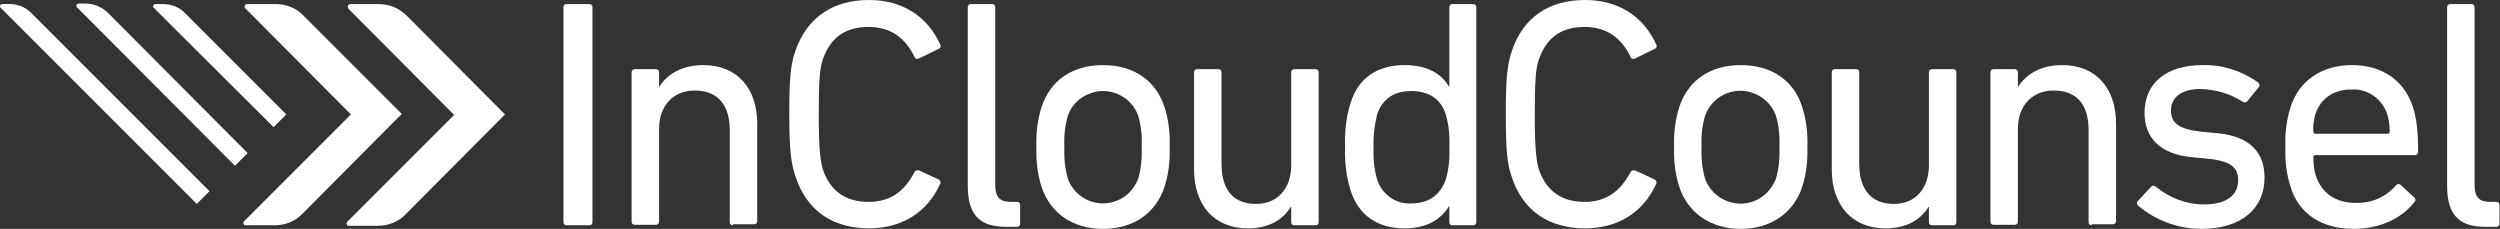<?xml version="1.0" encoding="utf-8"?>
<!-- Generator: Adobe Illustrator 23.0.1, SVG Export Plug-In . SVG Version: 6.00 Build 0)  -->
<svg version="1.1" id="Layer_1" xmlns="http://www.w3.org/2000/svg" xmlns:xlink="http://www.w3.org/1999/xlink" x="0px" y="0px"
	 viewBox="0 0 491.6 45" style="enable-background:new 0 0 491.6 45;" xml:space="preserve">
<rect x="0" y="0" width="491.6" height="45" fill="#333333" stroke="none"/>
<style type="text/css">
	.st0{fill:#FFFFFF;}
</style>
<title>Asset 1</title>
<g>
	<path class="st0" d="M110.8,1.4c0-0.3,0.2-0.6,0.6-0.6c0,0,0.1,0,0.1,0h4.4c0.3,0,0.6,0.2,0.6,0.6c0,0,0,0,0,0.1v42.2
		c0,0.3-0.2,0.6-0.6,0.6c0,0,0,0-0.1,0h-4.4c-0.3,0-0.6-0.2-0.6-0.6c0,0,0-0.1,0-0.1V1.4z"/>
	<path class="st0" d="M144.1,44.3c-0.3,0-0.6-0.2-0.6-0.6c0,0,0-0.1,0-0.1v-18c0-4.9-2.3-7.8-6.9-7.8c-4.2,0-7,3-7,7.5v18.3
		c0,0.3-0.2,0.6-0.6,0.6c0,0-0.1,0-0.1,0h-4.1c-0.3,0-0.6-0.2-0.6-0.6c0,0,0-0.1,0-0.1V14.2c0-0.3,0.2-0.6,0.6-0.6c0,0,0,0,0.1,0
		h4.1c0.3,0,0.6,0.2,0.6,0.6c0,0,0,0,0,0.1V17h0.1c1.5-2.4,4.4-4.2,8.6-4.2c6.7,0,10.6,4.6,10.6,11.5v19.2c0,0.3-0.2,0.6-0.6,0.6
		c0,0-0.1,0-0.1,0H144.1z"/>
	<path class="st0" d="M155.2,22.5c0-7.2,0.3-9.7,1.1-12.2C158.6,3.4,163.8,0,170.9,0c6.5,0,11.5,3.2,14,8.8c0.2,0.3,0,0.7-0.3,0.8
		l-3.9,1.9c-0.3,0.2-0.7,0.1-0.9-0.3c0,0,0,0,0-0.1c-1.7-3.4-4.4-5.8-9-5.8c-4.8,0-7.6,2.3-9,6.4c-0.6,1.8-0.8,3.9-0.8,10.8
		s0.3,9,0.8,10.8c1.4,4.1,4.3,6.4,9,6.4c4.6,0,7.2-2.4,9-5.8c0.1-0.3,0.5-0.5,0.8-0.4c0,0,0,0,0.1,0l3.9,1.8
		c0.3,0.2,0.4,0.5,0.3,0.8c-2.5,5.6-7.5,8.8-14,8.8c-7.1,0-12.3-3.4-14.5-10.3C155.6,32.2,155.2,29.7,155.2,22.5z"/>
	<path class="st0" d="M197.8,44.6c-5.4,0-7.5-2.6-7.5-8.1V1.4c0-0.3,0.2-0.6,0.6-0.6c0,0,0.1,0,0.1,0h4.1c0.3,0,0.6,0.2,0.6,0.6
		c0,0,0,0.1,0,0.1v34.8c0,2.6,1,3.4,3.1,3.4h1.2c0.3,0,0.6,0.2,0.6,0.6c0,0,0,0,0,0.1V44c0,0.3-0.2,0.6-0.6,0.6c0,0-0.1,0-0.1,0
		L197.8,44.6z"/>
	<path class="st0" d="M204.8,36.7c-0.8-2.5-1.1-5.2-1-7.8c-0.1-2.6,0.2-5.3,1-7.8c1.7-5.3,6.1-8.3,12.1-8.3s10.4,3,12.1,8.3
		c0.8,2.5,1.1,5.1,1,7.8c0.1,2.6-0.2,5.3-1,7.8c-1.7,5.2-6.1,8.3-12.1,8.3S206.5,41.9,204.8,36.7z M223.8,35.2
		c0.6-2,0.8-4.2,0.7-6.3c0.1-2.1-0.1-4.2-0.7-6.2c-1.4-3.8-5.7-5.8-9.5-4.3c-2,0.7-3.6,2.3-4.3,4.3c-0.6,2-0.8,4.1-0.7,6.2
		c-0.1,2.1,0.1,4.2,0.7,6.3c1.4,3.8,5.7,5.8,9.5,4.3C221.5,38.8,223,37.2,223.8,35.2z"/>
	<path class="st0" d="M254.5,44.3c-0.3,0-0.6-0.2-0.6-0.6c0,0,0-0.1,0-0.1v-2.9h-0.1c-1.6,2.6-4.4,4.2-8.4,4.2
		c-6.7,0-10.6-4.6-10.6-11.6V14.2c0-0.3,0.2-0.6,0.6-0.6c0,0,0,0,0.1,0h4.1c0.3,0,0.6,0.2,0.6,0.6c0,0,0,0,0,0.1v17.9
		c0,5,2.2,7.9,6.8,7.9c4.2,0,6.9-3,6.9-7.6V14.2c0-0.3,0.2-0.6,0.6-0.6c0,0,0,0,0.1,0h4.1c0.3,0,0.6,0.2,0.6,0.6c0,0,0,0,0,0.1v29.4
		c0,0.3-0.2,0.6-0.6,0.6c0,0-0.1,0-0.1,0H254.5z"/>
	<path class="st0" d="M285.6,44.3c-0.3,0-0.6-0.2-0.6-0.6c0,0,0,0,0-0.1v-3h-0.1c-1.5,2.4-4.1,4.3-8.7,4.3c-5.3,0-9-2.5-10.6-7.4
		c-0.9-2.8-1.2-5.8-1.1-8.7c-0.1-2.9,0.2-5.9,1.1-8.6c1.5-4.9,5.3-7.4,10.6-7.4c4.6,0,7.3,1.8,8.7,4.2h0.1V1.4
		c0-0.3,0.2-0.6,0.6-0.6c0,0,0,0,0,0h4.1c0.3,0,0.6,0.2,0.6,0.6c0,0,0,0.1,0,0.1v42.2c0,0.3-0.2,0.6-0.6,0.6c0,0-0.1,0-0.1,0H285.6z
		 M284.3,35.3c0.6-2.1,0.8-4.2,0.7-6.4c0.1-2.2-0.1-4.3-0.7-6.4c-1-3.1-3.4-4.6-6.8-4.6s-5.7,1.6-6.7,4.6c-0.5,2.1-0.8,4.3-0.7,6.4
		c-0.1,2.2,0.1,4.3,0.7,6.4c0.9,2.9,3.7,4.9,6.7,4.7C280.9,40,283.2,38.4,284.3,35.3L284.3,35.3z"/>
	<path class="st0" d="M296.1,22.5c0-7.2,0.3-9.7,1.1-12.2C299.4,3.4,304.6,0,311.7,0c6.5,0,11.5,3.2,14,8.8c0.2,0.3,0,0.7-0.3,0.8
		l-3.9,1.9c-0.3,0.2-0.7,0.1-0.9-0.3c0,0,0,0,0-0.1c-1.7-3.4-4.4-5.8-9-5.8c-4.8,0-7.6,2.3-9,6.4c-0.6,1.8-0.8,3.9-0.8,10.8
		s0.3,9,0.8,10.8c1.4,4.1,4.3,6.4,9,6.4c4.5,0,7.2-2.4,9-5.8c0.1-0.3,0.5-0.5,0.8-0.4c0,0,0,0,0.1,0l3.9,1.8
		c0.3,0.2,0.4,0.5,0.3,0.8c-2.5,5.6-7.5,8.8-14,8.8c-7.1,0-12.3-3.4-14.5-10.3C296.4,32.2,296.1,29.7,296.1,22.5z"/>
	<path class="st0" d="M330.2,36.7c-0.8-2.5-1.1-5.2-1-7.8c-0.1-2.6,0.2-5.3,1-7.8c1.7-5.3,6.1-8.3,12.1-8.3s10.5,3,12.1,8.3
		c0.8,2.5,1.1,5.1,1,7.8c0.1,2.6-0.2,5.3-1,7.8c-1.7,5.2-6.2,8.3-12.1,8.3S331.9,41.9,330.2,36.7z M349.2,35.2
		c0.6-2,0.8-4.2,0.7-6.3c0.1-2.1-0.1-4.2-0.7-6.2c-1.4-3.8-5.7-5.8-9.5-4.4c-2,0.7-3.6,2.3-4.4,4.4c-0.6,2-0.8,4.1-0.7,6.2
		c-0.1,2.1,0.1,4.2,0.7,6.3c1.4,3.8,5.7,5.8,9.5,4.4C346.9,38.8,348.4,37.2,349.2,35.2z"/>
	<path class="st0" d="M379.9,44.3c-0.3,0-0.6-0.2-0.6-0.6c0,0,0-0.1,0-0.1v-2.9h-0.1c-1.6,2.6-4.4,4.2-8.4,4.2
		c-6.7,0-10.6-4.6-10.6-11.6V14.2c0-0.3,0.2-0.6,0.6-0.6c0,0,0.1,0,0.1,0h4.1c0.3,0,0.6,0.2,0.6,0.6c0,0,0,0.1,0,0.1v17.9
		c0,5,2.3,7.9,6.8,7.9c4.2,0,6.9-3,6.9-7.6V14.2c0-0.3,0.2-0.6,0.6-0.6c0,0,0,0,0.1,0h4.1c0.3,0,0.6,0.2,0.6,0.6c0,0,0,0,0,0.1v29.4
		c0,0.3-0.2,0.6-0.6,0.6c0,0,0,0-0.1,0H379.9z"/>
	<path class="st0" d="M411.3,44.3c-0.3,0-0.6-0.2-0.6-0.6c0,0,0-0.1,0-0.1v-18c0-4.9-2.2-7.8-6.9-7.8c-4.2,0-7,3-7,7.5v18.3
		c0,0.3-0.2,0.6-0.6,0.6c0,0-0.1,0-0.1,0H392c-0.3,0-0.6-0.2-0.6-0.6c0,0,0-0.1,0-0.1V14.2c0-0.3,0.2-0.6,0.6-0.6c0,0,0.1,0,0.1,0
		h4.1c0.3,0,0.6,0.2,0.6,0.6c0,0,0,0,0,0.1V17h0.1c1.5-2.4,4.4-4.2,8.6-4.2c6.7,0,10.6,4.6,10.6,11.5v19.2c0,0.3-0.2,0.6-0.6,0.6
		c0,0,0,0-0.1,0H411.3z"/>
	<path class="st0" d="M420.4,40.4c-0.2-0.2-0.3-0.6,0-0.9c0,0,0,0,0,0l2.6-2.8c0.2-0.2,0.6-0.3,0.9,0c0,0,0,0,0,0
		c2.7,2.2,6,3.5,9.5,3.5c4.5,0,6.7-1.9,6.7-4.7c0-2.4-1.1-3.8-6-4.3l-3.2-0.3c-6-0.6-9.2-3.7-9.2-8.7c0-5.8,4.2-9.4,11.4-9.4
		c3.9-0.1,7.7,1.1,10.9,3.4c0.3,0.2,0.4,0.6,0.2,0.9c0,0,0,0,0,0l-2.3,2.8c-0.2,0.3-0.6,0.3-0.9,0.1c0,0,0,0,0,0
		c-2.5-1.6-5.3-2.4-8.3-2.5c-3.8,0-5.8,1.7-5.8,4.2s1.5,3.7,6,4.2l3.2,0.3c6.2,0.6,9.2,3.7,9.2,8.7c0,6-4.4,10.1-12.4,10.1
		C428.4,45,423.9,43.4,420.4,40.4z"/>
	<path class="st0" d="M450.4,36.7c-0.8-2.5-1.1-5.1-1-7.8c-0.1-2.6,0.2-5.2,1-7.8c1.7-5.3,6.2-8.3,12.1-8.3s10.3,3,12,8.3
		c0.6,2,1,4.1,1,8.8c0,0.3-0.3,0.6-0.6,0.6c0,0-0.1,0-0.1,0h-19.5c-0.2,0-0.3,0.1-0.4,0.3c0,0,0,0.1,0,0.1c0,1.3,0.1,2.5,0.5,3.7
		c1.2,3.5,4,5.3,7.8,5.3c3,0.1,5.9-1.1,7.9-3.4c0.2-0.3,0.6-0.4,0.9-0.2c0,0,0.1,0,0.1,0.1l2.6,2.4c0.3,0.2,0.3,0.5,0.2,0.8
		c0,0-0.1,0.1-0.1,0.1c-2.4,3.1-6.6,5.3-12,5.3C456.5,45,452,42,450.4,36.7z M469.5,26.3c0.2,0,0.4-0.1,0.4-0.3c0,0,0-0.1,0-0.1
		c0-1.2-0.1-2.3-0.5-3.5c-1-3-3.9-5-7-4.8c-3.5,0-6,1.7-7.1,4.8c-0.3,1.1-0.5,2.3-0.4,3.5c0,0.2,0.1,0.3,0.3,0.4c0,0,0.1,0,0.1,0
		L469.5,26.3z"/>
	<path class="st0" d="M488.7,44.6c-5.4,0-7.5-2.6-7.5-8.1V1.4c0-0.3,0.2-0.6,0.6-0.6c0,0,0.1,0,0.1,0h4.1c0.3,0,0.6,0.2,0.6,0.6
		c0,0,0,0,0,0.1v34.8c0,2.6,1,3.4,3.1,3.4h1.2c0.3,0,0.6,0.2,0.6,0.6c0,0,0,0,0,0.1V44c0,0.3-0.2,0.6-0.6,0.6c0,0-0.1,0-0.1,0
		L488.7,44.6z"/>
	<path class="st0" d="M54.2,0.8h-5.6c-0.3,0-0.5,0.2-0.5,0.5c0,0.1,0.1,0.3,0.1,0.3l20.8,20.9l-21,21c-0.2,0.2-0.2,0.5,0,0.7
		c0.1,0.1,0.2,0.1,0.3,0.1h5.7c2.1,0,4.1-0.8,5.5-2.3l19.5-19.6L59.7,3.1C58.3,1.6,56.3,0.8,54.2,0.8z"/>
	<path class="st0" d="M74.5,0.8h-5.6c-0.3,0-0.5,0.2-0.5,0.5c0,0.1,0.1,0.3,0.1,0.4l20.8,20.9l-21,21c-0.2,0.2-0.2,0.5,0,0.7
		c0.1,0.1,0.2,0.1,0.3,0.1h5.7c2.1,0,4.1-0.8,5.5-2.3l19.5-19.6L80,3.1C78.5,1.6,76.5,0.8,74.5,0.8z"/>
	<path class="st0" d="M53.8,25l2.5-2.5l-20-20c-1.1-1.1-2.6-1.7-4.2-1.7h-1.5c-0.2,0-0.5,0.2-0.5,0.4c0,0.1,0,0.2,0.1,0.3L53.8,25z"
		/>
	<path class="st0" d="M46.2,32.6l2.5-2.5L21.3,2.6c-1.2-1.2-2.8-1.9-4.5-1.9h-1.3c-0.2,0-0.5,0.2-0.5,0.4c0,0.1,0,0.2,0.1,0.3
		L46.2,32.6z"/>
	<path class="st0" d="M38.7,40.1l2.5-2.5L6.1,2.5C5,1.4,3.5,0.8,1.9,0.8H0.4C0.2,0.8,0,1,0,1.2c0,0.1,0,0.2,0.1,0.3L38.7,40.1z"/>
</g>
</svg>
